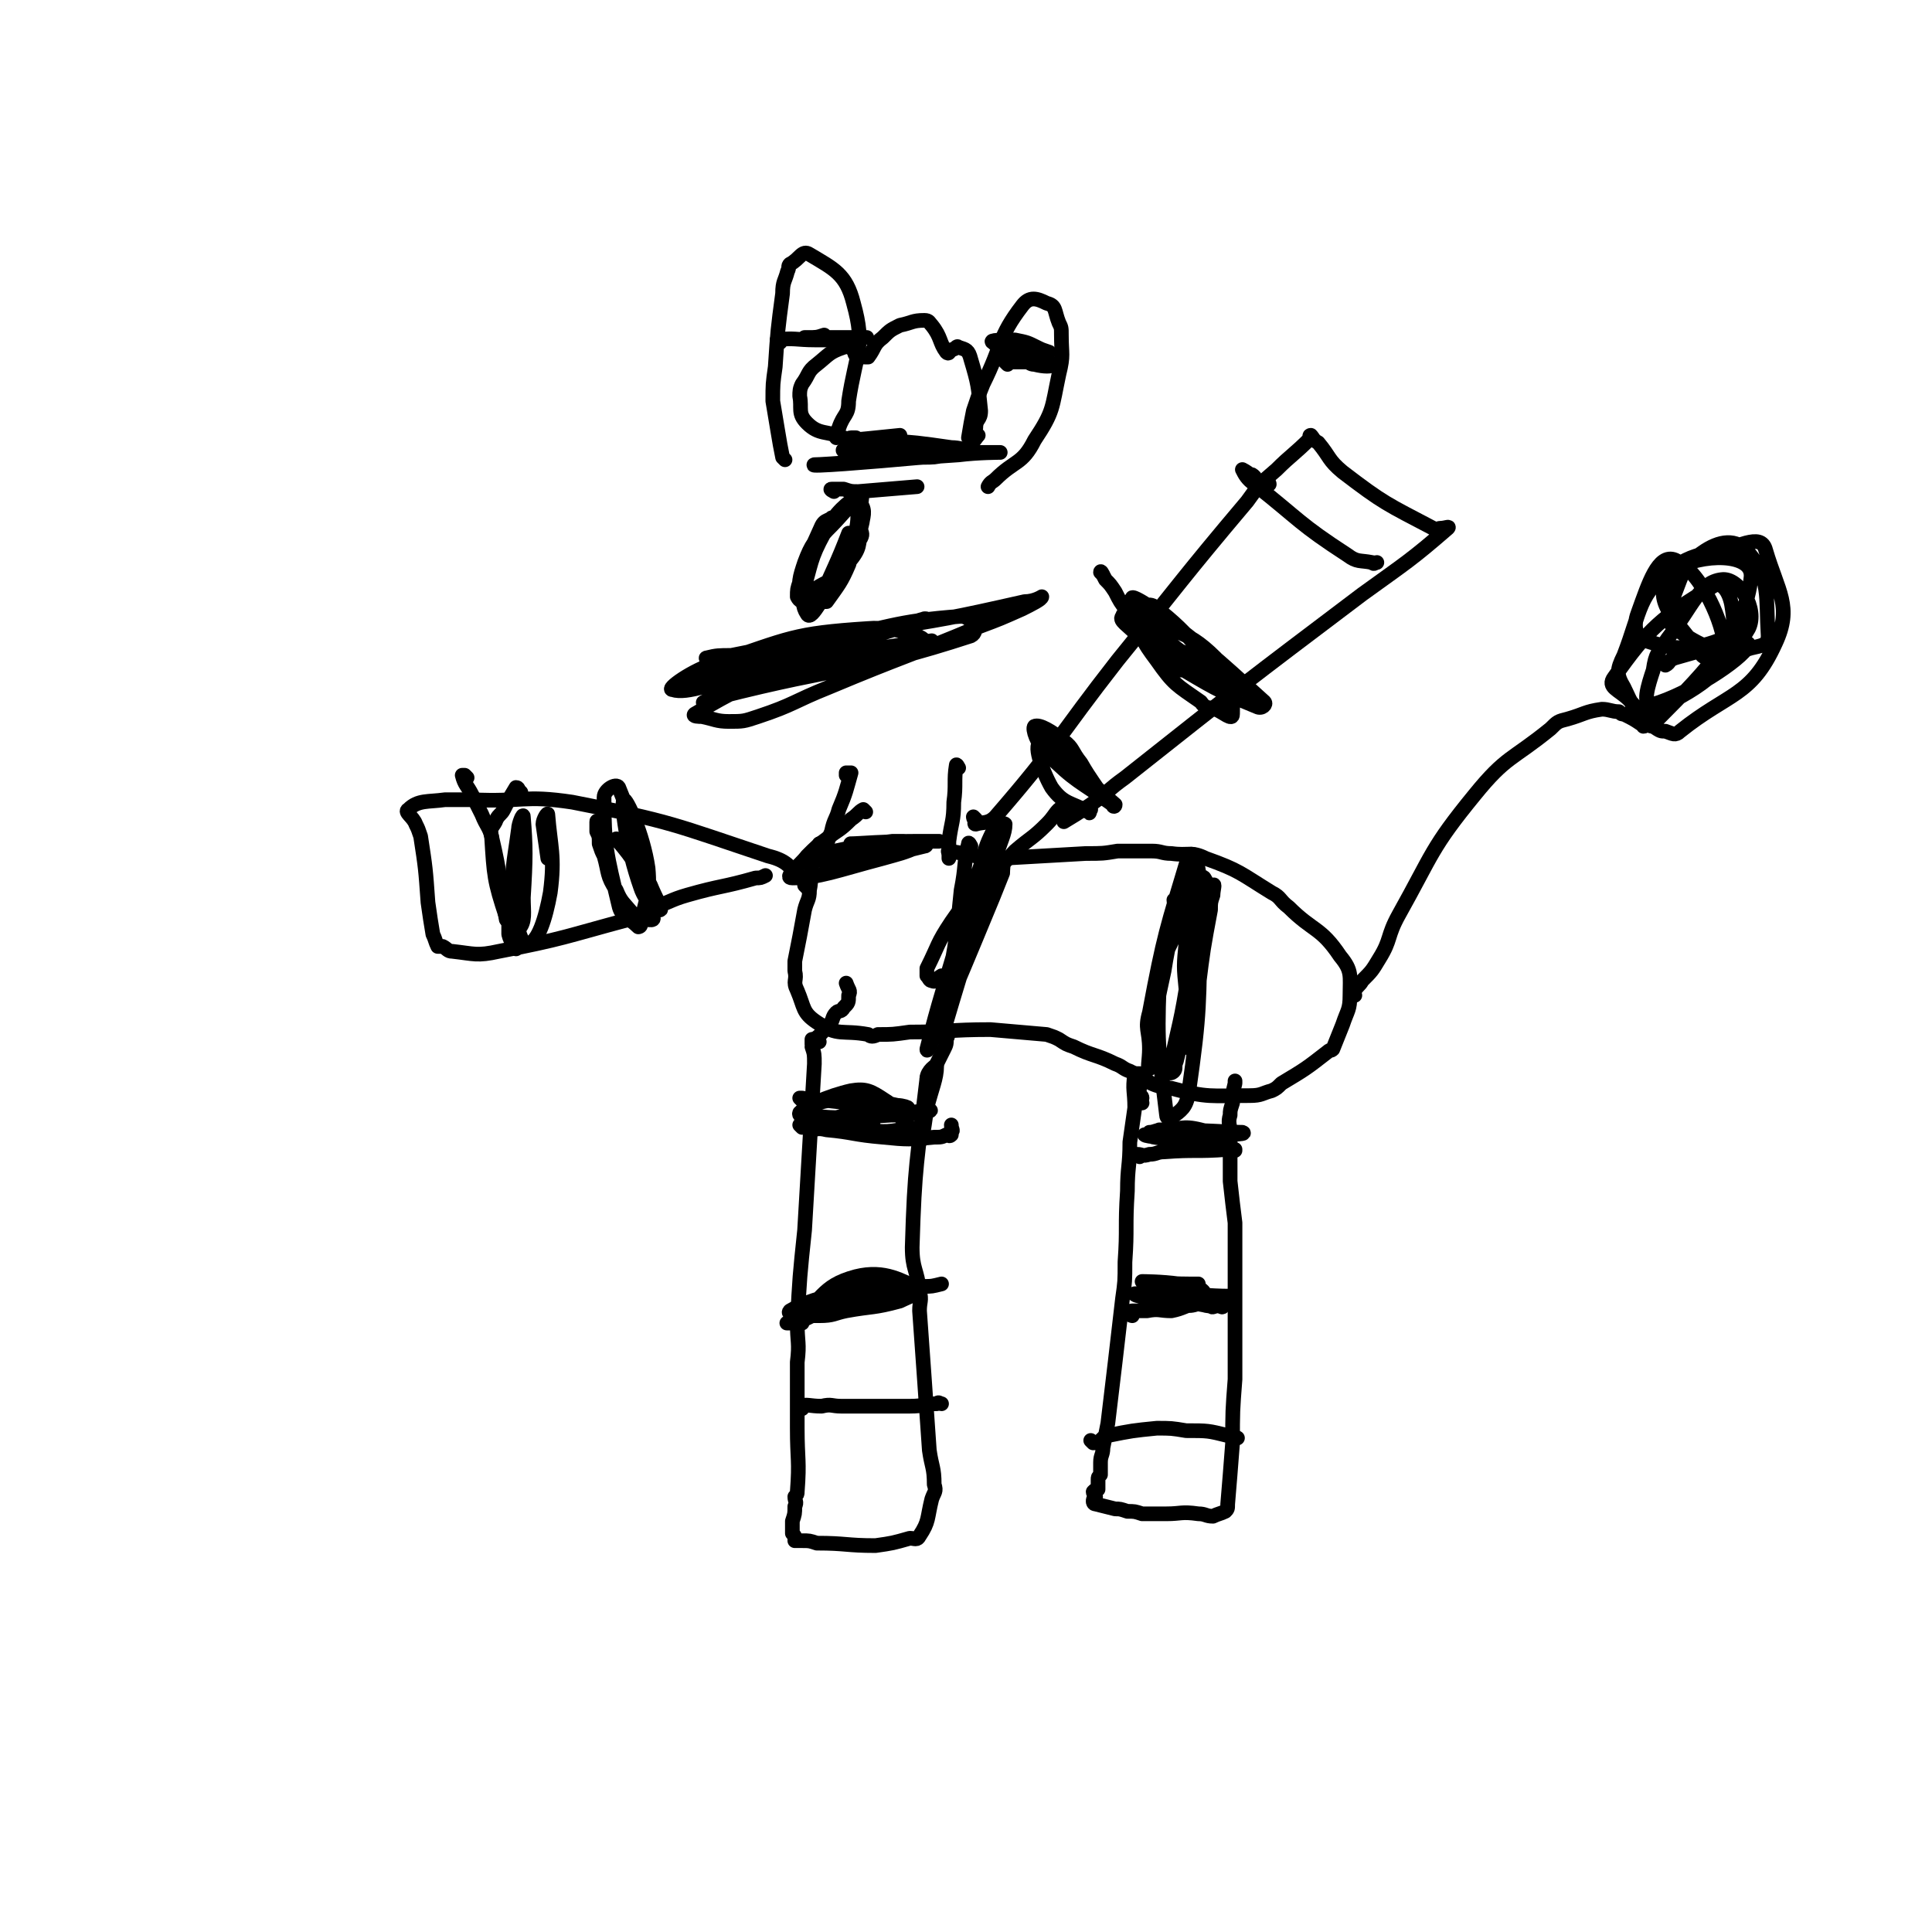 <svg viewBox='0 0 790 790' version='1.1' xmlns='http://www.w3.org/2000/svg' xmlns:xlink='http://www.w3.org/1999/xlink'><g fill='none' stroke='#000000' stroke-width='6' stroke-linecap='round' stroke-linejoin='round'><path d='M341,213c0,0 -1,-2 -1,-1 -2,1 -3,1 -4,3 -5,11 -5,11 -9,23 -1,3 -1,3 -1,6 1,2 2,2 4,2 2,0 3,0 5,-2 9,-11 9,-12 17,-24 1,-2 0,-2 0,-4 1,-4 1,-4 0,-8 0,-3 1,-7 0,-6 -6,4 -10,7 -15,16 -6,11 -5,12 -9,25 0,1 1,1 1,2 1,2 0,4 1,3 8,-6 10,-8 17,-18 5,-6 4,-7 5,-14 1,-5 2,-7 0,-10 -2,-1 -4,1 -7,3 -4,2 -4,3 -7,6 -5,7 -6,7 -9,15 -2,6 -3,9 -1,13 0,1 3,0 5,-2 6,-4 8,-3 11,-9 6,-11 8,-20 6,-26 0,-3 -5,4 -10,9 -3,3 -3,3 -5,6 -4,8 -4,9 -6,17 -1,7 -1,10 1,13 1,2 3,-1 5,-4 7,-10 7,-10 12,-22 1,-3 0,-3 0,-7 0,0 1,0 0,0 -5,13 -6,14 -12,28 0,1 1,0 2,0 0,0 1,0 1,0 5,-7 6,-8 9,-15 1,-2 -1,-2 -2,-4 '/><path d='M341,201c0,0 -2,-1 -1,-1 2,0 3,0 5,0 3,1 3,1 6,1 12,-1 12,-1 24,-2 '/><path d='M351,180c0,0 -1,-1 -1,-1 0,0 0,0 -1,0 0,0 0,0 -1,0 -1,0 -1,1 -3,0 -7,-3 -10,-1 -15,-6 -4,-4 -2,-6 -3,-11 0,-2 0,-3 1,-5 3,-4 2,-5 6,-8 5,-4 5,-5 11,-7 2,-1 2,0 4,1 1,1 0,2 1,2 2,1 2,1 4,1 0,0 0,0 1,0 3,-4 2,-5 6,-8 3,-3 3,-3 7,-5 5,-1 5,-2 10,-2 2,0 2,1 3,2 4,5 3,7 6,11 1,1 1,0 2,-1 2,0 2,-2 3,-1 3,1 4,1 5,5 3,10 3,11 4,21 0,4 -2,3 -2,7 -1,2 -2,4 -1,5 0,1 1,-1 2,-2 '/><path d='M397,180c0,0 -1,-1 -1,-1 1,-6 1,-6 2,-11 2,-6 2,-6 4,-11 8,-16 6,-19 16,-32 3,-4 6,-3 10,-1 4,1 3,3 5,8 1,2 1,2 1,5 0,8 1,8 -1,16 -3,14 -2,15 -10,27 -5,10 -8,8 -16,16 -1,1 -2,1 -3,3 '/><path d='M321,188c0,0 -1,-1 -1,-1 -1,-5 -1,-5 -2,-11 -1,-6 -1,-6 -2,-12 0,-7 0,-7 1,-14 1,-15 1,-15 3,-30 0,-5 1,-5 2,-9 1,-2 0,-2 1,-3 4,-2 5,-6 8,-4 10,6 15,8 18,20 5,18 1,20 -2,40 0,6 -2,5 -4,11 -1,2 0,2 -1,4 '/><path d='M392,314c0,0 -1,-2 -1,-1 -1,6 0,8 -1,15 0,8 -1,8 -2,16 0,1 0,1 0,3 0,2 0,2 0,4 0,0 0,0 0,0 '/><path d='M347,318c0,0 -1,-1 -1,-1 0,-1 0,-1 0,-1 1,0 2,0 2,0 -2,7 -2,8 -5,15 -1,4 -2,4 -3,9 -2,5 -2,5 -3,10 '/><path d='M389,349c0,0 -2,-1 -1,-1 6,1 7,1 15,3 3,0 3,0 6,0 17,-1 17,-1 35,-2 7,0 7,0 13,-1 7,0 7,0 14,0 4,0 4,1 8,1 7,1 8,-1 14,2 14,5 14,6 27,14 4,2 3,3 7,6 10,10 13,8 21,20 5,6 4,8 4,16 0,6 -1,6 -3,12 -2,5 -2,5 -4,10 -1,1 -1,0 -2,1 -9,7 -9,7 -19,13 -2,2 -2,2 -4,3 -4,1 -4,2 -9,2 -16,0 -17,1 -32,-3 -9,-1 -9,-3 -17,-7 -3,-1 -3,-2 -6,-3 -8,-4 -9,-3 -17,-7 -3,-1 -3,-1 -6,-3 -2,-1 -2,-1 -5,-2 -11,-1 -12,-1 -23,-2 -17,0 -17,1 -33,1 -7,1 -7,1 -13,1 -2,1 -3,1 -4,0 -11,-2 -12,1 -21,-5 -6,-4 -5,-6 -8,-13 -2,-4 0,-4 -1,-8 0,-2 0,-2 0,-4 2,-10 2,-10 4,-21 1,-4 2,-4 2,-8 1,-5 0,-5 1,-10 1,-4 2,-4 3,-8 1,0 0,0 0,0 0,0 0,0 0,-1 '/><path d='M333,426c0,0 -1,-1 -1,-1 0,0 0,1 0,2 1,0 0,0 0,1 1,3 1,3 1,7 -2,34 -2,34 -4,68 -2,19 -2,19 -3,38 0,8 1,8 0,16 0,13 0,13 0,27 0,13 1,13 0,26 0,1 0,1 -1,2 0,2 1,2 0,4 0,3 0,3 -1,6 0,1 0,1 0,2 0,2 0,2 0,3 1,1 1,1 1,2 0,0 0,1 0,1 1,0 1,0 3,0 3,0 3,0 6,1 12,0 12,1 24,1 7,-1 7,-1 14,-3 2,0 3,1 4,-1 4,-6 3,-7 5,-15 1,-3 2,-3 1,-6 0,-7 -1,-7 -2,-14 -2,-29 -2,-29 -4,-57 0,-4 1,-4 0,-8 -1,-9 -3,-9 -3,-18 1,-34 2,-35 6,-69 0,-3 4,-6 4,-5 0,5 -2,9 -4,17 -1,7 -1,7 -2,13 '/><path d='M328,576c0,0 -2,-1 -1,-1 3,-1 4,0 9,0 4,-1 4,0 8,0 14,0 14,0 28,0 6,0 6,-1 11,-1 1,-1 1,0 2,0 '/><path d='M331,535c0,0 -1,-1 -1,-1 1,-1 2,0 3,-1 5,-1 5,-1 10,-2 16,-3 16,-2 33,-5 1,0 1,1 2,0 3,0 3,0 7,-1 '/><path d='M328,461c0,0 -1,-1 -1,-1 1,0 2,1 4,2 3,0 3,-1 7,0 11,1 11,2 23,3 10,1 11,1 21,0 3,0 3,0 5,-1 1,0 1,1 2,0 0,0 0,0 0,-1 1,-1 0,-1 0,-3 '/><path d='M380,442c0,0 -1,-1 -1,-1 0,0 1,0 1,-1 1,0 0,-1 0,-1 1,0 2,1 2,0 1,0 0,-1 0,-2 2,-4 2,-4 4,-8 1,-2 1,-2 1,-5 1,0 0,0 0,-1 '/><path d='M335,426c0,0 -1,-1 -1,-1 0,0 -1,1 -1,0 3,-2 3,-3 6,-6 2,-2 1,-3 3,-5 1,-1 2,0 3,-2 2,-2 2,-2 2,-5 1,-2 0,-2 -1,-5 '/><path d='M467,451c0,0 -1,-1 -1,-1 0,0 1,0 1,-1 0,-1 -1,-1 -1,-2 0,-1 -1,-1 -1,-1 0,0 1,0 1,-1 0,-2 0,-2 0,-4 0,0 0,0 0,-1 0,0 0,-1 0,-1 -1,0 -2,0 -2,0 -1,7 0,7 0,14 -1,7 -1,7 -2,14 0,10 -1,10 -1,20 -1,15 0,15 -1,29 0,8 0,8 -1,15 -3,26 -3,26 -6,51 -1,5 -1,5 -2,10 0,3 -1,3 -1,6 0,2 0,2 0,4 0,0 0,0 0,1 -1,1 -1,1 -1,2 0,1 0,1 0,3 0,0 0,0 0,1 -1,0 -1,0 -2,1 0,1 1,1 1,2 -1,1 -1,1 -1,2 0,0 0,1 1,1 4,1 4,1 8,2 2,0 2,0 5,1 3,0 3,0 6,1 5,0 5,0 10,0 6,0 6,-1 13,0 3,0 3,1 6,1 2,-1 3,-1 5,-2 1,-1 1,-1 1,-3 1,-12 1,-12 2,-25 0,-13 0,-13 1,-26 0,-5 0,-5 0,-11 0,-12 0,-12 0,-25 0,-5 0,-5 0,-10 0,-9 0,-9 0,-18 -1,-8 -1,-8 -2,-17 0,-10 0,-10 0,-20 0,-3 -1,-4 0,-7 0,-2 0,-2 1,-5 0,-4 0,-4 1,-8 0,0 0,0 0,-1 '/><path d='M447,590c0,0 -1,-1 -1,-1 0,0 1,1 2,1 3,-1 2,-2 5,-3 10,-2 10,-2 20,-3 6,0 6,0 12,1 9,0 9,0 17,2 2,0 2,0 4,1 '/><path d='M463,538c0,0 -1,0 -1,-1 0,0 0,-1 1,-1 3,0 3,0 6,0 5,-1 5,0 10,0 5,-1 5,-2 10,-3 3,0 3,1 6,1 1,1 1,0 3,0 0,0 0,0 1,0 0,0 1,1 1,0 -5,0 -6,0 -11,-1 -5,0 -5,0 -10,-1 -7,-1 -16,-2 -15,-3 2,0 10,0 20,0 7,1 7,1 13,1 3,0 8,0 6,0 -9,0 -14,-1 -27,-1 -4,0 -4,0 -9,0 -1,1 -3,0 -2,0 4,2 6,3 13,3 6,1 7,3 12,1 2,-1 3,-4 2,-5 -3,-3 -5,-2 -10,-3 -7,-1 -15,-1 -15,-1 2,0 10,1 19,1 2,1 4,1 4,0 -2,0 -4,0 -8,0 -6,2 -6,3 -12,4 -1,1 -3,1 -3,0 5,0 6,0 13,-1 '/><path d='M466,473c0,0 -1,-1 -1,-1 2,0 2,1 5,0 3,0 3,-1 6,-1 13,-1 13,0 26,-1 1,0 1,0 3,0 0,0 0,1 0,0 -3,-1 -4,-1 -8,-2 -6,-2 -6,-1 -12,-2 -8,-1 -16,-1 -17,-2 0,0 7,0 14,0 5,0 5,1 9,0 8,0 20,0 17,-1 -5,0 -16,-1 -33,-1 -2,0 -3,1 -5,1 0,1 1,2 2,2 14,2 22,4 29,2 3,0 -5,-4 -10,-5 -8,-2 -8,0 -16,0 0,0 -1,0 -1,0 4,1 5,1 10,1 5,1 4,1 9,2 '/><path d='M328,450c0,0 -1,-1 -1,-1 0,0 1,0 1,0 5,1 5,1 10,1 9,1 9,1 17,1 8,1 11,2 16,2 1,0 -2,-1 -4,-1 -10,-2 -10,-3 -20,-3 -10,1 -16,2 -20,6 -1,2 5,3 10,5 7,2 8,2 16,2 9,1 11,1 19,-1 1,0 -1,0 -1,-1 -5,-5 -4,-7 -9,-10 -6,-4 -8,-5 -14,-4 -9,2 -21,7 -18,9 6,3 17,2 34,1 8,0 19,-2 16,-2 -8,1 -19,2 -38,4 -4,0 -4,1 -7,1 -1,0 0,1 0,0 3,-1 3,-2 7,-2 4,-1 4,-1 8,-1 4,1 4,2 7,3 '/><path d='M328,541c0,0 -1,-1 -1,-1 0,0 -1,1 -1,1 1,-1 2,-1 4,-2 4,-2 4,-2 8,-3 13,-5 13,-4 26,-9 1,0 2,0 1,0 -7,0 -8,-1 -16,1 -13,2 -21,5 -26,8 -2,2 6,2 12,2 6,0 6,-1 11,-2 11,-2 11,-1 22,-4 4,-2 10,-4 8,-5 -7,-3 -14,-8 -26,-5 -15,4 -13,10 -27,19 0,0 -2,0 -1,0 15,-6 16,-6 32,-11 5,-1 5,-1 9,-3 1,0 1,0 3,-1 '/><path d='M493,360c0,0 -1,-2 -1,-1 -1,9 0,10 -2,20 -1,10 -1,10 -3,19 -1,10 -1,10 -2,19 -2,9 -2,9 -4,17 -1,2 0,3 -1,4 -1,1 -2,1 -2,0 4,-19 5,-20 8,-40 2,-12 1,-13 2,-25 0,-6 0,-6 0,-12 0,-3 0,-3 0,-5 0,-1 0,-2 0,-2 -2,14 -2,16 -3,31 -1,10 -1,10 0,20 0,12 0,24 2,24 1,0 1,-13 3,-25 2,-16 2,-16 5,-32 0,-3 0,-3 1,-6 0,-2 1,-5 0,-4 -7,7 -10,10 -16,21 -4,9 -6,10 -6,20 -1,26 0,27 3,53 0,1 1,2 2,1 4,-3 6,-4 7,-10 5,-35 4,-35 5,-71 1,-13 0,-14 -2,-26 -1,-1 -3,-1 -3,0 -9,30 -10,32 -16,64 -2,7 0,7 0,15 0,4 -1,9 0,8 0,-2 0,-6 1,-12 2,-15 2,-14 5,-28 2,-13 3,-13 5,-26 0,-1 0,-1 0,-2 -1,-1 -1,0 -1,-1 '/><path d='M397,346c0,0 -1,-2 -1,-1 -2,8 -1,9 -3,19 -1,10 -1,10 -2,19 -2,14 -3,14 -5,28 0,2 0,2 0,4 1,2 0,2 0,4 0,1 0,3 0,2 10,-34 11,-35 21,-70 2,-7 4,-10 4,-14 -1,-1 -3,1 -5,3 -3,6 -3,7 -5,14 -4,12 -5,12 -8,26 -7,24 -9,29 -14,49 0,2 2,-3 3,-5 12,-28 12,-28 24,-57 2,-5 2,-5 4,-10 0,-3 1,-7 -1,-6 -8,9 -11,13 -20,26 -6,9 -5,9 -10,19 0,1 0,2 0,3 1,1 1,2 2,2 2,1 2,-1 4,-2 '/><path d='M354,332c0,0 -1,-1 -1,-1 -2,1 -2,2 -5,4 -5,5 -5,4 -10,8 -4,3 -4,3 -8,7 -3,4 -10,9 -6,9 11,0 18,-3 37,-8 7,-2 8,-2 15,-5 1,0 1,-1 0,-1 -4,-1 -5,-1 -11,-1 -17,2 -17,3 -34,6 -2,1 -3,2 -2,2 4,0 6,0 12,-1 6,0 6,0 12,-1 13,-1 13,-1 25,-4 1,0 1,-1 0,-1 -5,-1 -6,-1 -12,-1 -9,1 -20,1 -18,1 3,0 14,-1 27,-1 5,0 5,0 9,0 '/><path d='M330,363c0,0 -1,-1 -1,-1 0,-1 0,-1 0,-2 -1,0 0,0 -1,-1 -6,-5 -6,-7 -14,-9 -39,-13 -39,-14 -80,-22 -20,-3 -20,0 -41,-1 -5,0 -6,0 -11,0 -7,1 -11,0 -15,4 -2,1 2,3 3,6 1,2 1,2 2,5 2,13 2,13 3,27 1,7 1,7 2,13 1,2 1,3 2,5 1,0 1,0 2,0 2,1 2,2 4,2 9,1 10,2 19,0 26,-5 27,-6 53,-13 5,-1 5,-2 10,-5 7,-2 7,-3 14,-5 14,-4 14,-3 28,-7 2,0 2,0 4,-1 '/><path d='M399,335c0,0 -1,-1 -1,-1 0,0 0,1 1,2 0,0 -1,1 0,1 3,-1 5,0 8,-3 26,-30 25,-32 50,-64 26,-32 26,-33 53,-65 5,-7 5,-7 12,-13 6,-6 7,-6 14,-13 0,0 -1,-1 0,-1 1,1 1,2 3,3 5,6 4,7 10,12 17,13 18,13 37,23 1,1 2,0 3,0 2,0 4,-1 3,0 -15,13 -17,14 -35,27 -49,37 -49,37 -97,75 -7,5 -7,6 -14,11 -6,4 -6,4 -11,7 0,0 0,0 0,0 '/><path d='M554,407c0,0 -1,-1 -1,-1 0,0 0,0 1,-1 1,-2 2,-2 3,-4 4,-4 4,-4 7,-9 5,-8 3,-9 8,-18 14,-25 13,-27 31,-49 13,-16 15,-14 31,-27 3,-3 3,-3 7,-4 7,-2 7,-3 14,-4 3,0 4,1 7,1 1,1 1,1 2,1 4,2 4,2 7,4 1,0 1,0 1,1 1,0 1,-1 2,-1 0,0 0,0 0,0 1,1 1,1 2,1 3,2 3,2 5,2 3,1 4,2 6,0 20,-16 29,-14 39,-36 7,-15 1,-21 -4,-38 -1,-4 -4,-4 -8,-3 -16,5 -28,4 -33,16 -4,10 6,17 15,30 2,2 3,0 7,-1 7,-1 7,0 13,-2 4,-1 7,-1 7,-5 -1,-16 1,-23 -8,-34 -5,-6 -12,-5 -19,0 -9,6 -8,10 -13,21 -1,4 -2,6 1,9 7,6 21,13 21,8 0,-8 -9,-30 -20,-35 -7,-3 -11,10 -15,21 -2,5 -2,10 3,12 12,4 20,4 32,-1 5,-2 4,-8 3,-14 -1,-5 -4,-10 -8,-7 -20,12 -26,17 -40,37 -3,4 2,5 6,9 5,5 8,12 12,8 21,-21 36,-37 38,-58 1,-10 -20,-10 -32,-3 -14,9 -13,17 -20,35 -3,6 -3,8 0,13 3,6 5,13 11,10 19,-9 29,-15 40,-34 4,-8 -4,-21 -11,-20 -9,1 -12,11 -22,24 -4,6 -5,6 -6,13 -2,6 -5,15 0,14 14,-4 36,-18 39,-24 1,-4 -16,1 -30,5 -3,1 -2,2 -4,3 '/><path d='M519,198c0,0 0,-1 -1,-1 0,0 0,0 -1,0 0,1 0,1 -1,2 0,0 0,-1 0,-1 -1,0 -1,1 -2,0 -1,-1 0,-1 -1,-3 -1,-1 -1,-1 -2,-1 -1,-1 -3,-2 -3,-2 1,2 2,4 5,6 19,15 18,16 38,29 4,3 5,2 10,3 1,1 1,0 2,0 '/><path d='M451,235c0,0 -1,-2 -1,-1 1,1 1,1 2,3 2,2 2,2 4,5 2,4 2,4 5,8 6,7 6,8 14,14 13,10 13,10 27,18 1,1 1,0 2,0 0,0 1,1 1,0 -16,-16 -16,-21 -33,-34 -3,-2 -7,1 -6,4 0,8 1,10 7,18 7,10 8,10 18,17 2,3 3,2 6,3 3,1 7,5 7,2 0,-8 1,-15 -7,-23 -13,-13 -18,-10 -36,-18 -1,0 -2,0 -2,1 -1,1 0,2 1,3 9,8 9,9 19,16 17,10 18,11 35,18 2,1 4,-1 3,-2 -22,-20 -23,-21 -47,-39 -3,-2 -8,-5 -7,-3 5,7 8,12 18,20 13,10 18,12 28,17 2,1 -2,-2 -4,-4 -7,-4 -7,-5 -14,-8 -10,-5 -10,-4 -20,-8 -2,-1 -4,-2 -4,-2 1,2 3,3 6,6 5,4 5,4 10,8 '/><path d='M428,300c0,0 -1,-2 -1,-1 1,1 1,2 3,5 1,2 1,2 3,4 2,3 2,3 5,5 5,6 5,6 10,10 1,2 3,4 3,3 -3,-5 -5,-7 -9,-14 -4,-5 -3,-6 -7,-9 -5,-4 -10,-7 -12,-6 -1,1 1,7 5,11 12,12 13,11 27,21 0,1 1,1 1,0 -14,-12 -21,-22 -30,-25 -4,-1 0,11 4,18 5,7 8,6 15,10 1,1 0,0 1,-1 '/><path d='M434,332c0,0 0,-2 -1,-1 -2,2 -2,3 -5,6 -6,6 -6,5 -13,11 -7,8 -9,8 -15,15 -1,1 1,1 3,1 '/><path d='M245,337c0,0 -1,-2 -1,-1 0,1 0,2 0,4 1,2 1,2 1,5 1,3 1,3 2,5 2,7 1,8 5,14 2,5 3,5 7,10 1,1 1,1 2,1 3,1 7,2 6,0 -3,-24 -5,-31 -14,-53 -1,-2 -6,1 -6,4 0,20 1,23 6,44 1,5 4,5 8,9 0,0 1,0 1,-1 2,-11 4,-12 3,-23 -2,-14 -9,-29 -10,-28 -1,2 1,19 7,36 2,6 7,10 8,9 1,0 -2,-5 -4,-10 -2,-4 -2,-4 -5,-7 -4,-6 -4,-6 -9,-12 '/><path d='M213,324c0,0 -1,-1 -1,-1 0,0 0,-1 -1,-1 0,0 0,0 0,0 -3,5 -3,5 -5,9 -1,2 -2,2 -3,4 -1,3 -3,3 -2,7 1,16 1,18 6,33 1,4 4,6 5,5 3,-3 2,-7 2,-13 1,-16 1,-21 0,-33 0,-2 -2,3 -2,5 -2,15 -3,16 -2,30 1,9 3,18 6,17 4,-1 7,-10 9,-21 2,-15 0,-19 -1,-32 0,-1 -2,2 -2,4 1,7 1,7 2,14 '/><path d='M191,318c0,0 -1,-1 -1,-1 -1,0 -1,0 -1,0 1,4 2,4 4,8 2,4 2,4 4,8 2,5 3,5 4,9 4,17 3,17 6,34 1,1 1,1 1,2 0,2 0,2 0,4 1,4 2,3 3,6 '/><path d='M290,270c0,0 -2,-1 -1,-1 4,-1 5,-1 10,-1 5,-1 5,-1 10,-2 7,-1 7,-1 14,-2 16,-3 16,-3 33,-6 31,-5 32,-5 63,-12 4,0 7,-2 7,-2 0,1 -4,3 -8,5 -9,4 -9,4 -17,7 -31,13 -31,12 -62,25 -15,6 -14,7 -29,12 -6,2 -6,2 -12,2 -5,0 -6,-1 -11,-2 -1,0 -4,0 -3,-1 17,-10 20,-11 40,-20 9,-4 9,-4 17,-7 13,-4 13,-4 26,-8 4,-1 4,-2 8,-3 2,-1 5,-1 3,-1 -32,11 -35,10 -69,22 -12,5 -15,9 -21,12 -2,1 3,-1 6,-2 51,-13 57,-10 103,-25 4,-2 0,-8 -4,-8 -28,2 -30,5 -58,10 -12,3 -12,3 -23,6 -13,4 -21,5 -27,9 -2,1 6,2 11,2 40,-6 57,-7 81,-15 6,-3 -11,-8 -22,-7 -31,2 -32,4 -62,14 -10,3 -21,11 -18,11 6,2 17,-3 34,-7 15,-3 15,-4 29,-6 21,-4 21,-4 43,-7 '/><path d='M346,185c0,0 -2,-1 -1,-1 3,0 4,1 8,1 8,1 8,0 15,0 13,0 13,0 25,0 8,0 16,0 16,0 0,0 -9,0 -17,1 -30,2 -55,4 -59,4 -3,1 22,-1 44,-3 5,0 5,0 10,-1 4,0 7,0 8,-1 1,-1 -3,-2 -6,-2 -14,-2 -14,-2 -28,-3 -7,0 -15,1 -14,0 2,0 11,-1 21,-2 '/><path d='M412,149c0,0 -1,-1 -1,-1 1,0 2,0 4,0 2,0 3,0 5,0 1,0 1,1 3,1 4,1 7,1 8,0 0,0 -3,-1 -6,-2 -9,-4 -16,-4 -19,-7 -2,-1 4,-1 9,-1 5,1 5,1 9,3 2,1 2,1 5,2 '/><path d='M319,140c0,0 -2,-1 -1,-1 6,-1 8,0 15,0 4,0 4,0 9,0 3,0 3,-1 5,-1 4,0 9,0 7,0 -7,0 -14,0 -25,0 0,0 1,0 1,0 4,0 4,0 7,-1 '/></g>
</svg>